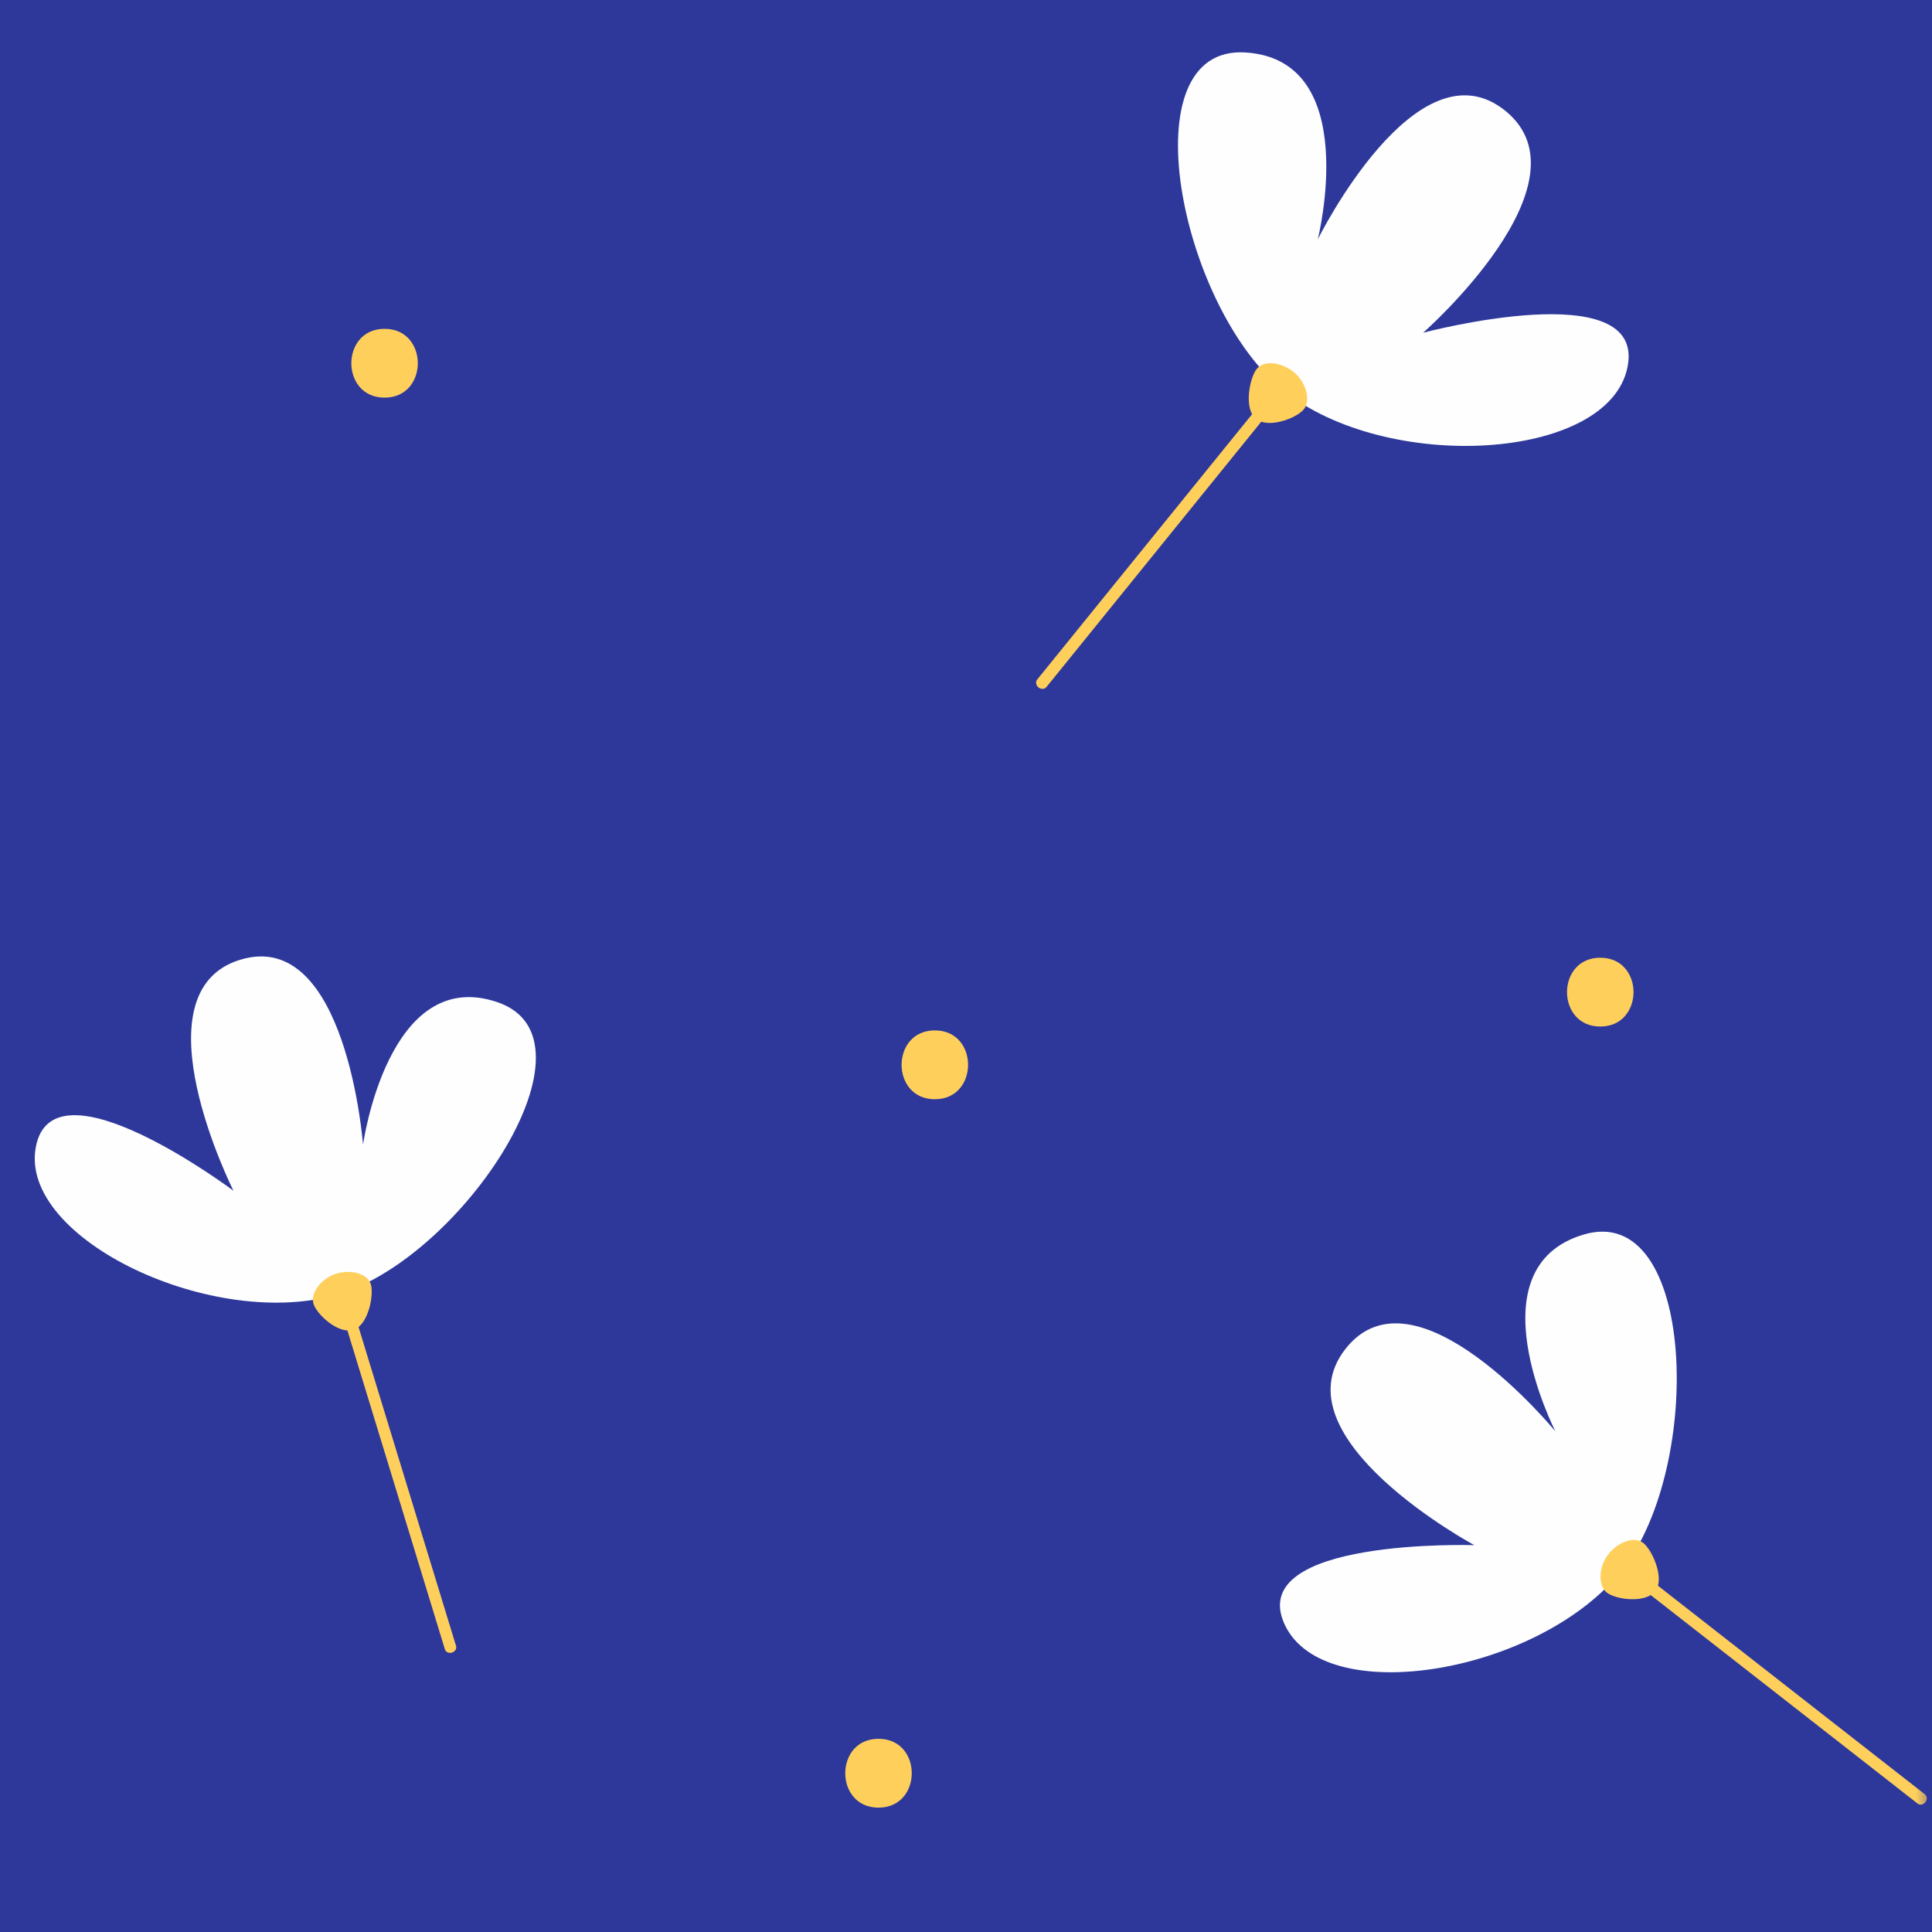 <?xml version="1.0" encoding="UTF-8"?>
<svg width="60px" height="60px" viewBox="0 0 60 60" version="1.1" xmlns="http://www.w3.org/2000/svg" xmlns:xlink="http://www.w3.org/1999/xlink">
    <rect x="0" y="0" width="60" height="60" fill="#808080" stroke="none"/>
    <title>Group 8 Copy 3</title>
    <defs>
        <rect id="path-1" x="0" y="0" width="60" height="60"></rect>
    </defs>
    <g id="promo_banners" stroke="none" stroke-width="1" fill="none" fill-rule="evenodd">
        <g id="99Papers_mob" transform="translate(-260, 0)">
            <g id="Group-9" transform="translate(260, 0)">
                <mask id="mask-2" fill="white">
                    <use xlink:href="#path-1"></use>
                </mask>
                <use id="Mask" fill="#2D389A" fill-rule="nonzero" transform="translate(30, 30) scale(-1, 1) translate(-30, -30) " xlink:href="#path-1"></use>
                <g mask="url(#mask-2)" id="Group-7">
                    <g transform="translate(-84, 0)">
                        <path d="M133.698,29.743 C132.322,29.743 132.32,31.88 133.698,31.88 C135.074,31.88 135.076,29.743 133.698,29.743" id="Fill-14" fill="#FFCF5C"></path>
                        <path d="M111.283,54 C109.907,54 109.905,56.138 111.283,56.138 C112.659,56.138 112.661,54 111.283,54" id="Fill-21" fill="#FFCF5C"></path>
                        <path d="M113.032,32 C111.657,32 111.655,34.138 113.032,34.138 C114.408,34.138 114.41,32 113.032,32" id="Fill-22" fill="#FFCF5C"></path>
                        <path d="M95.943,10.212 C94.568,10.212 94.566,12.349 95.943,12.349 C97.319,12.349 97.321,10.212 95.943,10.212" id="Fill-30" fill="#FFCF5C"></path>
                        <path d="M99.435,31.119 C96.045,29.982 95.274,35.55 95.274,35.55 C95.274,35.55 94.764,28.795 91.459,29.806 C88.154,30.816 91.249,36.978 91.249,36.978 C91.249,36.978 85.637,32.77 85.111,35.629 C84.585,38.488 90.684,41.362 94.538,40.184 C98.391,39.006 102.825,32.254 99.435,31.119" id="Fill-47" fill="#FEFEFE"></path>
                        <path d="M95.135,41.212 C95.478,40.932 95.606,40.175 95.517,39.885 C95.416,39.552 94.904,39.414 94.44,39.556 C93.976,39.698 93.634,40.157 93.735,40.489 C93.824,40.779 94.35,41.292 94.79,41.32 L97.818,51.225 C97.844,51.308 97.942,51.352 98.037,51.322 C98.132,51.293 98.189,51.202 98.164,51.119 L95.135,41.212" id="Fill-48" fill="#FFCF5C"></path>
                        <path d="M133.185,38.339 C129.702,39.369 132.304,44.452 132.304,44.452 C132.304,44.452 127.944,39.128 125.782,41.895 C123.62,44.661 129.786,47.986 129.786,47.986 C129.786,47.986 122.664,47.755 123.892,50.441 C125.121,53.126 131.872,51.964 134.392,48.738 C136.913,45.512 136.668,37.308 133.185,38.339" id="Fill-77" fill="#FEFEFE"></path>
                        <path d="M143.782,55.726 L135.489,49.246 C135.612,48.813 135.276,48.108 135.033,47.918 C134.755,47.7 134.248,47.883 133.944,48.273 C133.642,48.661 133.624,49.242 133.903,49.46 C134.146,49.65 134.881,49.77 135.265,49.537 L143.557,56.015 C143.626,56.069 143.733,56.049 143.796,55.969 C143.858,55.889 143.852,55.78 143.782,55.726" id="Fill-78" fill="#FFCF5C"></path>
                        <path d="M128.198,10.333 C128.198,10.333 133.5,5.67 130.751,3.442 C128,1.216 124.925,7.433 124.925,7.433 C124.925,7.433 126.328,1.852 122.673,1.629 C119.019,1.406 120.639,9.519 123.845,12.115 C127.053,14.712 133.946,14.322 134.543,11.406 C135.14,8.49 128.198,10.333 128.198,10.333" id="Fill-86" fill="#FEFEFE"></path>
                        <path d="M124.18,11.556 C123.794,11.244 123.255,11.178 123.031,11.455 C122.835,11.697 122.665,12.465 122.885,12.863 L116.209,21.106 C116.153,21.176 116.172,21.284 116.251,21.348 C116.33,21.412 116.44,21.409 116.496,21.339 L123.169,13.097 C123.599,13.239 124.294,12.954 124.491,12.712 C124.715,12.436 124.565,11.869 124.18,11.556" id="Fill-87" fill="#FFCF5C"></path>
                    </g>
                </g>
            </g>
        </g>
    </g>
</svg>